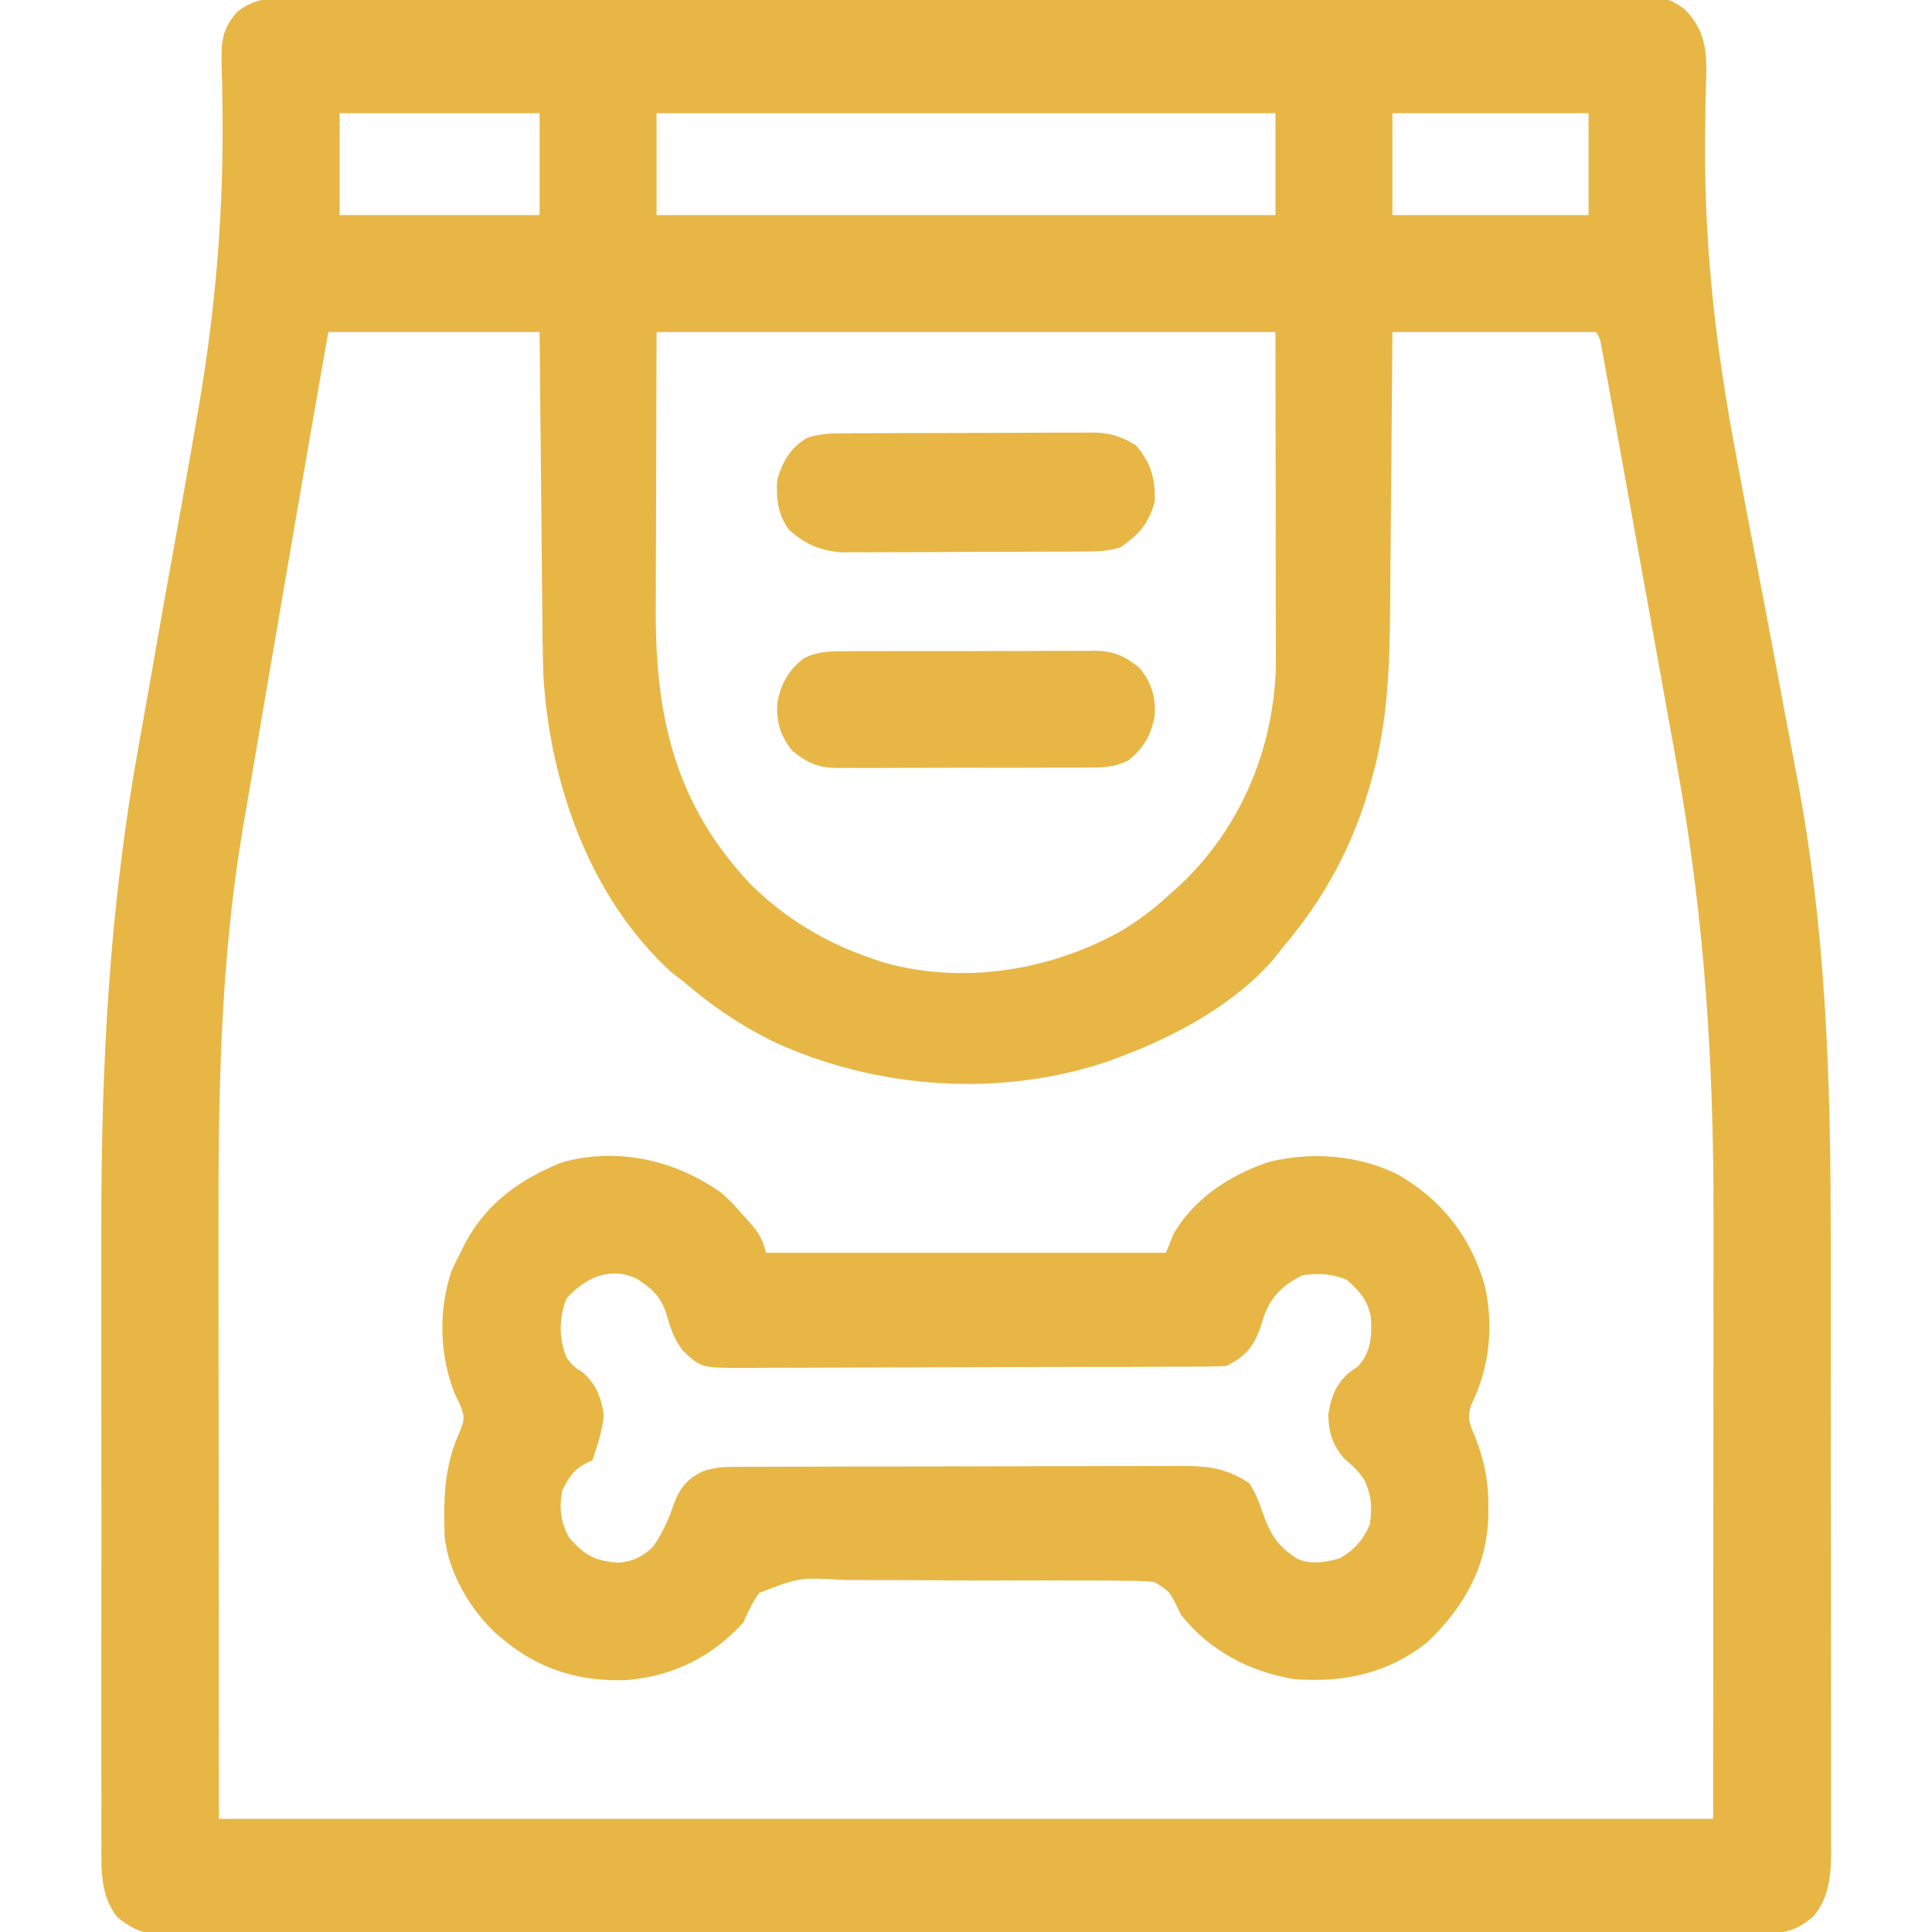 <?xml version="1.0" encoding="UTF-8"?>
<svg xmlns="http://www.w3.org/2000/svg" width="24" height="24" viewBox="0 0 24 24" fill="none">
  <g clip-path="url(#clip0_150_3446)">
    <path d="M3.489 -0.018C3.551 -0.018 3.612 -0.019 3.675 -0.019C3.743 -0.019 3.811 -0.019 3.879 -0.018C3.951 -0.019 4.024 -0.019 4.096 -0.019C4.295 -0.02 4.493 -0.02 4.692 -0.02C4.906 -0.02 5.121 -0.02 5.335 -0.021C5.755 -0.022 6.175 -0.022 6.594 -0.022C6.936 -0.022 7.277 -0.022 7.618 -0.022C7.716 -0.023 7.814 -0.023 7.913 -0.023C7.962 -0.023 8.01 -0.023 8.061 -0.023C8.986 -0.024 9.911 -0.024 10.835 -0.023C11.682 -0.023 12.528 -0.024 13.375 -0.026C14.243 -0.027 15.112 -0.028 15.981 -0.028C16.469 -0.028 16.957 -0.028 17.445 -0.029C17.86 -0.03 18.275 -0.03 18.691 -0.029C18.902 -0.029 19.114 -0.029 19.326 -0.03C19.52 -0.031 19.714 -0.03 19.908 -0.029C19.979 -0.029 20.049 -0.029 20.119 -0.03C20.708 -0.035 20.708 -0.035 20.921 0.109C21.147 0.335 21.194 0.548 21.198 0.863C21.195 0.962 21.192 1.061 21.189 1.16C21.187 1.273 21.185 1.387 21.183 1.501C21.183 1.561 21.182 1.622 21.181 1.684C21.167 2.95 21.295 4.164 21.521 5.408C21.528 5.447 21.535 5.486 21.543 5.526C21.63 6.006 21.721 6.485 21.814 6.963C21.917 7.493 22.016 8.024 22.116 8.555C22.131 8.635 22.145 8.715 22.16 8.795C22.168 8.834 22.175 8.873 22.183 8.913C22.225 9.139 22.268 9.365 22.311 9.591C22.687 11.533 22.742 13.425 22.742 15.398C22.742 15.562 22.742 15.727 22.742 15.892C22.743 16.468 22.743 17.044 22.743 17.619C22.743 18.155 22.744 18.69 22.744 19.226C22.745 19.687 22.745 20.149 22.745 20.61C22.745 20.886 22.745 21.16 22.746 21.435C22.746 21.693 22.746 21.951 22.746 22.209C22.746 22.303 22.746 22.397 22.746 22.492C22.747 22.621 22.746 22.75 22.746 22.879C22.746 22.916 22.747 22.953 22.747 22.991C22.745 23.291 22.726 23.571 22.526 23.807C22.318 23.98 22.192 24.014 21.928 24.012C21.894 24.012 21.859 24.012 21.823 24.013C21.706 24.013 21.588 24.013 21.471 24.012C21.387 24.013 21.302 24.013 21.217 24.013C20.984 24.014 20.751 24.014 20.518 24.014C20.266 24.014 20.015 24.014 19.764 24.015C19.271 24.015 18.779 24.016 18.286 24.016C17.886 24.016 17.486 24.016 17.086 24.016C15.952 24.017 14.818 24.017 13.684 24.017C13.623 24.017 13.562 24.017 13.499 24.017C13.437 24.017 13.376 24.017 13.313 24.017C12.32 24.017 11.327 24.018 10.335 24.02C9.316 24.021 8.297 24.021 7.279 24.021C6.707 24.021 6.134 24.022 5.562 24.023C5.075 24.024 4.588 24.024 4.101 24.023C3.852 24.023 3.603 24.023 3.355 24.024C3.127 24.024 2.9 24.024 2.672 24.023C2.59 24.023 2.507 24.023 2.425 24.024C2.313 24.025 2.201 24.024 2.089 24.023C2.057 24.024 2.025 24.024 1.992 24.025C1.761 24.021 1.631 23.955 1.453 23.812C1.243 23.537 1.259 23.22 1.26 22.889C1.26 22.848 1.26 22.808 1.259 22.766C1.259 22.63 1.259 22.495 1.26 22.359C1.26 22.262 1.259 22.164 1.259 22.067C1.259 21.802 1.259 21.538 1.259 21.273C1.259 20.996 1.259 20.718 1.259 20.44C1.259 19.972 1.259 19.504 1.26 19.037C1.26 18.499 1.26 17.961 1.259 17.423C1.259 16.96 1.259 16.497 1.259 16.033C1.259 15.757 1.259 15.481 1.259 15.205C1.258 13.181 1.363 11.245 1.725 9.251C1.772 8.991 1.818 8.73 1.864 8.47C1.871 8.431 1.878 8.392 1.885 8.352C1.899 8.273 1.913 8.194 1.926 8.115C2.018 7.593 2.11 7.072 2.205 6.552C2.29 6.082 2.374 5.611 2.454 5.14C2.461 5.102 2.467 5.063 2.474 5.024C2.686 3.777 2.783 2.557 2.763 1.292C2.762 1.235 2.762 1.177 2.761 1.119C2.759 1.013 2.756 0.908 2.753 0.802C2.747 0.526 2.756 0.353 2.953 0.141C3.136 0.007 3.264 -0.018 3.489 -0.018ZM4.219 1.406C4.219 1.824 4.219 2.242 4.219 2.672C5.039 2.672 5.858 2.672 6.703 2.672C6.703 2.254 6.703 1.837 6.703 1.406C5.883 1.406 5.063 1.406 4.219 1.406ZM8.156 1.406C8.156 1.824 8.156 2.242 8.156 2.672C10.693 2.672 13.23 2.672 15.844 2.672C15.844 2.254 15.844 1.837 15.844 1.406C13.307 1.406 10.77 1.406 8.156 1.406ZM17.297 1.406C17.297 1.824 17.297 2.242 17.297 2.672C18.101 2.672 18.906 2.672 19.734 2.672C19.734 2.254 19.734 1.837 19.734 1.406C18.93 1.406 18.126 1.406 17.297 1.406ZM4.078 4.125C3.831 5.529 3.589 6.933 3.35 8.338C3.31 8.574 3.269 8.81 3.229 9.046C3.179 9.337 3.13 9.628 3.08 9.919C3.062 10.028 3.043 10.137 3.024 10.246C2.738 11.913 2.712 13.544 2.714 15.232C2.714 15.466 2.714 15.7 2.714 15.934C2.715 16.615 2.715 17.296 2.716 17.977C2.717 19.5 2.718 21.024 2.719 22.594C8.844 22.594 14.97 22.594 21.281 22.594C21.282 21.077 21.283 19.56 21.284 17.997C21.285 17.281 21.285 17.281 21.285 16.551C21.286 16.12 21.286 16.12 21.286 15.688C21.286 15.497 21.286 15.307 21.286 15.116C21.289 13.212 21.175 11.403 20.835 9.527C20.801 9.34 20.768 9.153 20.734 8.966C20.678 8.654 20.622 8.341 20.565 8.028C20.5 7.667 20.435 7.306 20.37 6.945C20.3 6.558 20.231 6.171 20.161 5.785C20.141 5.674 20.121 5.563 20.101 5.452C20.07 5.278 20.039 5.105 20.007 4.931C19.996 4.867 19.984 4.804 19.973 4.74C19.957 4.653 19.942 4.567 19.926 4.48C19.913 4.407 19.913 4.407 19.899 4.333C19.88 4.219 19.88 4.219 19.828 4.125C18.993 4.125 18.157 4.125 17.297 4.125C17.295 4.424 17.292 4.722 17.29 5.03C17.288 5.221 17.287 5.412 17.285 5.602C17.282 5.904 17.279 6.206 17.277 6.508C17.275 6.752 17.273 6.996 17.271 7.239C17.27 7.332 17.269 7.424 17.269 7.516C17.264 8.234 17.244 8.952 17.048 9.647C17.038 9.685 17.027 9.722 17.017 9.76C16.803 10.513 16.444 11.171 15.938 11.766C15.908 11.805 15.878 11.843 15.847 11.883C15.367 12.46 14.613 12.867 13.922 13.125C13.875 13.143 13.828 13.161 13.78 13.179C12.431 13.641 10.883 13.532 9.595 12.934C9.188 12.731 8.828 12.485 8.484 12.188C8.437 12.152 8.39 12.116 8.341 12.079C7.324 11.148 6.832 9.739 6.75 8.391C6.739 8.063 6.738 7.735 6.735 7.407C6.734 7.312 6.733 7.217 6.732 7.122C6.73 6.874 6.727 6.626 6.725 6.378C6.722 6.079 6.719 5.781 6.716 5.482C6.712 5.03 6.707 4.577 6.703 4.125C5.837 4.125 4.971 4.125 4.078 4.125ZM8.156 4.125C8.154 4.823 8.152 5.521 8.15 6.24C8.15 6.459 8.149 6.679 8.148 6.904C8.148 7.103 8.148 7.103 8.147 7.303C8.147 7.39 8.147 7.478 8.146 7.565C8.139 8.904 8.385 9.993 9.331 10.992C9.758 11.41 10.261 11.715 10.828 11.906C10.871 11.921 10.915 11.936 10.959 11.951C11.942 12.233 13.008 12.066 13.893 11.584C14.128 11.45 14.332 11.293 14.531 11.109C14.574 11.071 14.617 11.032 14.661 10.993C15.398 10.297 15.808 9.341 15.848 8.33C15.85 8.218 15.85 8.106 15.849 7.994C15.849 7.951 15.849 7.908 15.849 7.864C15.849 7.727 15.849 7.59 15.848 7.453C15.848 7.368 15.848 7.283 15.848 7.197C15.848 6.883 15.847 6.569 15.847 6.255C15.846 5.552 15.845 4.849 15.844 4.125C13.307 4.125 10.77 4.125 8.156 4.125Z" fill="#E7B645"></path>
    <path d="M8.953 14.812C9.082 14.927 9.082 14.927 9.187 15.047C9.224 15.087 9.224 15.087 9.262 15.128C9.4 15.281 9.464 15.356 9.516 15.562C11.155 15.562 12.795 15.562 14.484 15.562C14.531 15.447 14.531 15.447 14.578 15.328C14.835 14.886 15.273 14.602 15.75 14.438C16.28 14.3 16.897 14.347 17.38 14.599C17.925 14.92 18.272 15.368 18.448 15.981C18.555 16.479 18.504 16.997 18.276 17.449C18.22 17.622 18.258 17.692 18.328 17.859C18.441 18.152 18.493 18.407 18.489 18.721C18.489 18.779 18.489 18.779 18.488 18.839C18.471 19.465 18.182 19.968 17.735 20.397C17.24 20.79 16.695 20.905 16.078 20.859C15.525 20.77 15.023 20.503 14.672 20.062C14.658 20.032 14.643 20.003 14.629 19.972C14.527 19.767 14.527 19.767 14.339 19.652C14.214 19.638 14.094 19.636 13.969 19.637C13.921 19.637 13.874 19.636 13.826 19.635C13.671 19.633 13.515 19.634 13.36 19.634C13.252 19.634 13.143 19.633 13.035 19.633C12.808 19.632 12.582 19.632 12.355 19.634C12.065 19.635 11.774 19.633 11.484 19.63C11.261 19.628 11.037 19.628 10.814 19.628C10.707 19.628 10.6 19.628 10.493 19.627C9.931 19.594 9.931 19.594 9.429 19.789C9.346 19.908 9.293 20.023 9.234 20.156C8.84 20.587 8.36 20.822 7.781 20.871C7.22 20.892 6.719 20.747 6.281 20.391C6.249 20.365 6.217 20.339 6.184 20.312C5.849 20.013 5.563 19.53 5.523 19.077C5.509 18.599 5.517 18.208 5.719 17.766C5.772 17.634 5.771 17.593 5.719 17.458C5.697 17.412 5.674 17.365 5.651 17.317C5.46 16.843 5.444 16.281 5.607 15.794C5.642 15.716 5.679 15.639 5.719 15.562C5.739 15.522 5.758 15.482 5.779 15.441C6.05 14.94 6.462 14.648 6.984 14.438C7.675 14.248 8.379 14.409 8.953 14.812ZM7.037 16.131C6.942 16.374 6.94 16.628 7.04 16.869C7.123 16.974 7.123 16.974 7.242 17.051C7.409 17.201 7.467 17.357 7.5 17.578C7.482 17.776 7.422 17.953 7.359 18.141C7.331 18.153 7.303 18.166 7.274 18.179C7.118 18.263 7.064 18.358 6.984 18.516C6.944 18.739 6.962 18.894 7.066 19.096C7.254 19.315 7.385 19.39 7.673 19.412C7.854 19.402 7.976 19.34 8.109 19.219C8.228 19.048 8.299 18.889 8.367 18.694C8.441 18.49 8.532 18.372 8.732 18.277C8.87 18.231 8.978 18.222 9.123 18.222C9.176 18.221 9.229 18.221 9.283 18.221C9.369 18.221 9.369 18.221 9.457 18.221C9.517 18.22 9.578 18.22 9.641 18.22C9.807 18.219 9.973 18.219 10.139 18.219C10.243 18.219 10.347 18.218 10.451 18.218C10.814 18.217 11.177 18.217 11.54 18.217C11.878 18.217 12.216 18.216 12.553 18.215C12.844 18.213 13.134 18.213 13.425 18.213C13.598 18.213 13.772 18.213 13.945 18.212C14.138 18.211 14.332 18.211 14.525 18.212C14.582 18.211 14.639 18.21 14.698 18.21C15.023 18.212 15.241 18.243 15.516 18.422C15.597 18.545 15.641 18.658 15.687 18.796C15.775 19.051 15.88 19.222 16.12 19.366C16.295 19.438 16.461 19.408 16.641 19.359C16.819 19.258 16.938 19.127 17.016 18.938C17.049 18.721 17.038 18.558 16.936 18.363C16.832 18.232 16.832 18.232 16.705 18.126C16.554 17.955 16.508 17.805 16.5 17.578C16.534 17.357 16.59 17.202 16.758 17.051C16.797 17.024 16.835 16.997 16.875 16.969C17.031 16.786 17.04 16.612 17.032 16.38C17 16.16 16.889 16.037 16.726 15.896C16.538 15.821 16.372 15.812 16.172 15.844C15.94 15.964 15.795 16.098 15.704 16.343C15.69 16.387 15.676 16.431 15.662 16.477C15.574 16.73 15.476 16.848 15.234 16.969C15.149 16.974 15.064 16.975 14.979 16.976C14.898 16.976 14.898 16.976 14.815 16.977C14.726 16.977 14.726 16.977 14.634 16.977C14.571 16.977 14.508 16.978 14.444 16.978C14.272 16.979 14.1 16.979 13.928 16.98C13.82 16.98 13.713 16.98 13.605 16.98C13.268 16.981 12.932 16.982 12.595 16.982C12.207 16.983 11.818 16.984 11.43 16.986C11.129 16.987 10.829 16.988 10.529 16.988C10.349 16.988 10.17 16.989 9.99 16.99C9.822 16.991 9.653 16.991 9.484 16.991C9.393 16.991 9.301 16.992 9.21 16.993C8.709 16.99 8.709 16.99 8.484 16.781C8.376 16.641 8.331 16.504 8.282 16.336C8.212 16.11 8.115 16.022 7.922 15.891C7.589 15.724 7.267 15.87 7.037 16.131Z" fill="#E7B645"></path>
    <path d="M10.519 5.383C10.554 5.383 10.589 5.383 10.626 5.382C10.742 5.382 10.859 5.381 10.976 5.381C11.057 5.381 11.138 5.381 11.219 5.38C11.389 5.38 11.559 5.38 11.729 5.379C11.947 5.379 12.165 5.378 12.382 5.377C12.55 5.376 12.717 5.376 12.885 5.375C12.965 5.375 13.045 5.375 13.126 5.374C13.238 5.374 13.35 5.374 13.463 5.374C13.496 5.373 13.529 5.373 13.563 5.373C13.779 5.374 13.926 5.418 14.109 5.531C14.298 5.745 14.355 5.954 14.344 6.234C14.266 6.51 14.15 6.638 13.922 6.797C13.751 6.858 13.58 6.85 13.4 6.851C13.35 6.852 13.35 6.852 13.299 6.852C13.189 6.853 13.079 6.853 12.969 6.853C12.892 6.854 12.815 6.854 12.739 6.854C12.578 6.855 12.417 6.855 12.256 6.855C12.051 6.855 11.845 6.856 11.64 6.858C11.481 6.859 11.323 6.859 11.164 6.859C11.088 6.859 11.013 6.859 10.937 6.86C10.831 6.861 10.725 6.861 10.618 6.86C10.528 6.861 10.528 6.861 10.435 6.861C10.177 6.835 9.999 6.758 9.803 6.583C9.661 6.394 9.638 6.185 9.656 5.953C9.723 5.733 9.824 5.551 10.031 5.438C10.197 5.382 10.347 5.383 10.519 5.383Z" fill="#E7B645"></path>
    <path d="M10.491 8.09C10.527 8.09 10.564 8.09 10.601 8.089C10.72 8.089 10.839 8.089 10.958 8.089C11.041 8.089 11.124 8.089 11.207 8.088C11.382 8.088 11.555 8.088 11.729 8.088C11.952 8.089 12.175 8.088 12.397 8.087C12.569 8.086 12.74 8.086 12.912 8.086C12.994 8.086 13.076 8.086 13.158 8.085C13.273 8.085 13.388 8.085 13.502 8.086C13.536 8.085 13.57 8.085 13.605 8.084C13.841 8.088 13.973 8.15 14.156 8.297C14.302 8.475 14.36 8.66 14.344 8.889C14.302 9.13 14.205 9.302 14.008 9.452C13.84 9.532 13.691 9.536 13.509 9.535C13.472 9.535 13.436 9.535 13.399 9.536C13.28 9.536 13.161 9.536 13.042 9.536C12.959 9.536 12.876 9.536 12.793 9.537C12.618 9.537 12.445 9.537 12.271 9.537C12.048 9.536 11.825 9.537 11.603 9.538C11.431 9.539 11.26 9.539 11.088 9.539C11.006 9.539 10.924 9.539 10.842 9.54C10.727 9.54 10.612 9.54 10.497 9.539C10.464 9.54 10.43 9.54 10.395 9.54C10.159 9.537 10.027 9.475 9.844 9.328C9.698 9.15 9.64 8.965 9.656 8.736C9.698 8.495 9.795 8.323 9.991 8.173C10.16 8.093 10.309 8.089 10.491 8.09Z" fill="#E7B645"></path>
  </g>
  <defs>
    <clipPath id="clip0_150_3446">
      <rect width="24" height="24" fill="white"></rect>
    </clipPath>
  </defs>
</svg>
